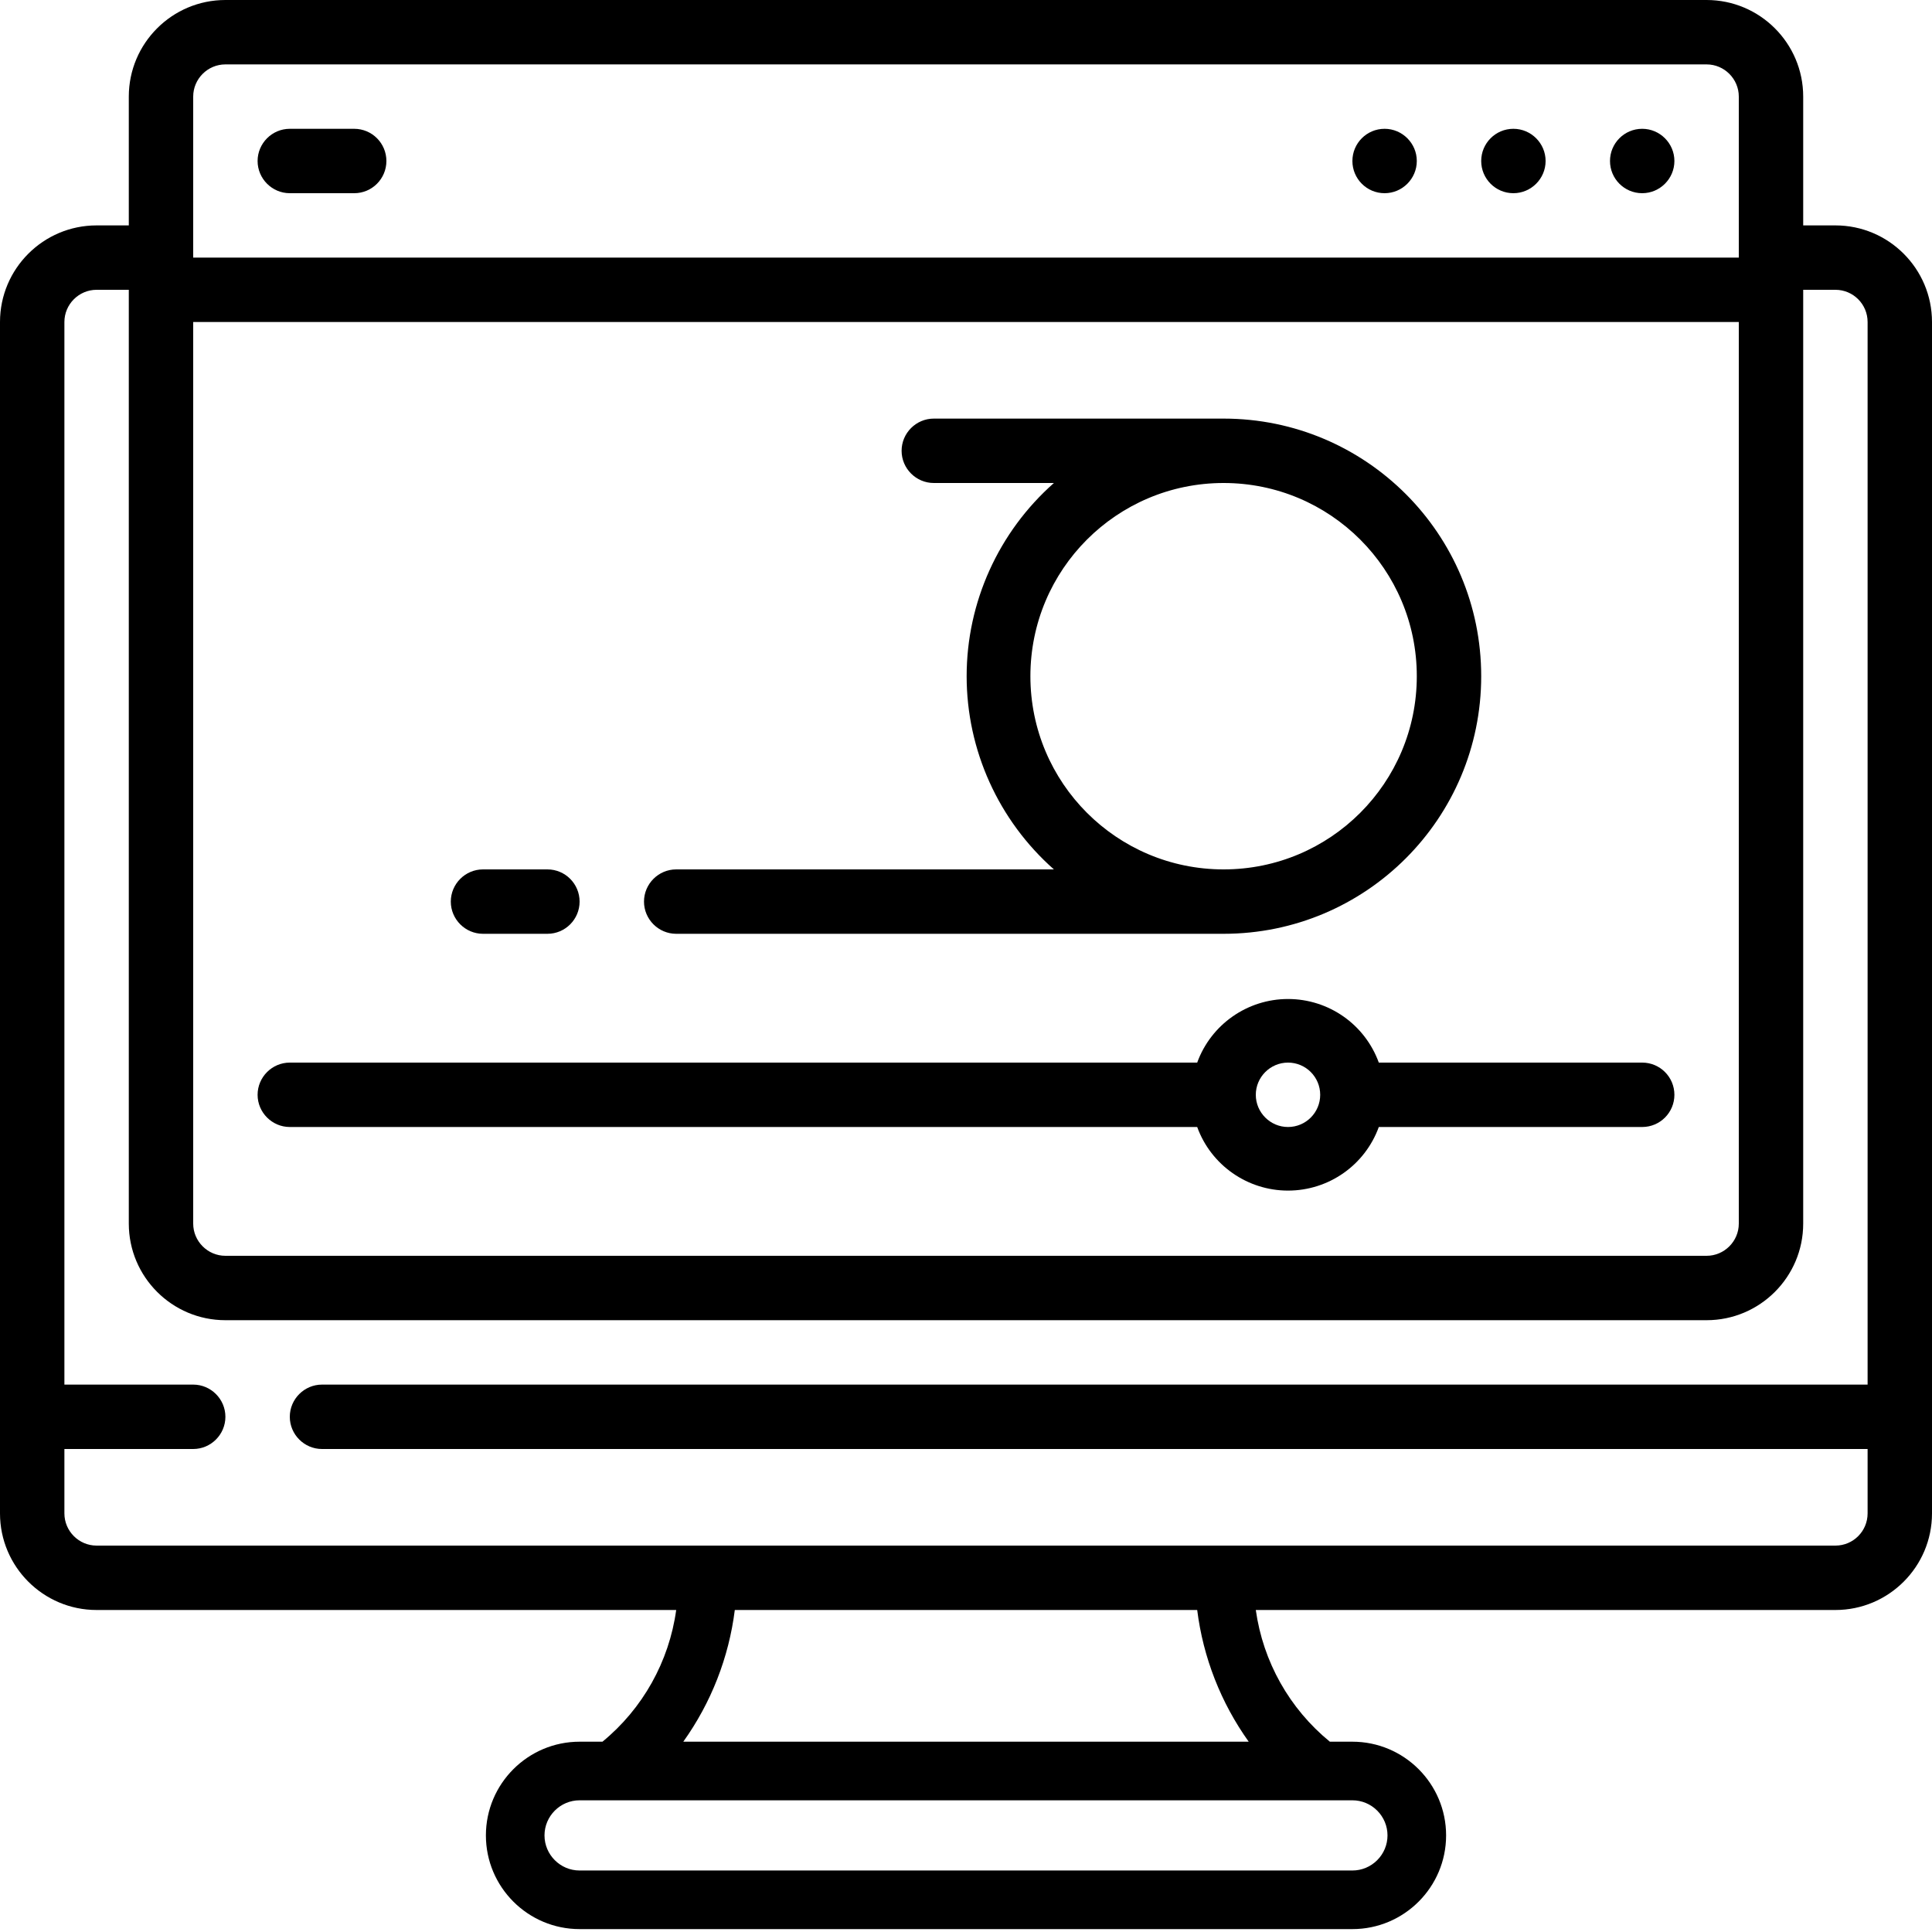 <?xml version="1.0" encoding="UTF-8"?> <svg xmlns="http://www.w3.org/2000/svg" width="12" height="12" viewBox="0 0 12 12" fill="none"><g clip-path="url(#clip0_440_168)"><path d="M11.4 1.4H11.2V0.6C11.2 0.269 10.931 0 10.6 0H1.4C1.069 0 0.8 0.269 0.8 0.6V1.4H0.6C0.269 1.4 0 1.669 0 2V9.4C0 9.731 0.269 10 0.6 10H4.2C4.156 10.32 3.992 10.613 3.742 10.818H3.6C3.279 10.818 3.018 11.079 3.018 11.4C3.018 11.721 3.279 11.982 3.6 11.982H8.4C8.721 11.982 8.982 11.721 8.982 11.4C8.982 11.079 8.721 10.818 8.4 10.818H8.26C8.009 10.613 7.845 10.321 7.8 10H11.4C11.731 10 12 9.731 12 9.4V2C12 1.669 11.731 1.4 11.4 1.4ZM1.2 2H10.8V7.6C10.8 7.71 10.71 7.8 10.6 7.8H1.4C1.29 7.8 1.2 7.71 1.2 7.6V2ZM1.2 0.6C1.2 0.49 1.29 0.4 1.4 0.4H10.6C10.71 0.4 10.8 0.49 10.8 0.6V1.6H1.2V0.6ZM8.618 11.4C8.618 11.458 8.595 11.513 8.554 11.554C8.513 11.595 8.458 11.618 8.4 11.618H3.6C3.48 11.618 3.382 11.52 3.382 11.4C3.382 11.28 3.48 11.182 3.6 11.182H8.4C8.458 11.182 8.513 11.205 8.554 11.246C8.595 11.287 8.618 11.342 8.618 11.4ZM7.756 10.818H4.244C4.417 10.576 4.527 10.295 4.564 10H7.436C7.473 10.295 7.583 10.576 7.756 10.818ZM11.4 9.6H0.6C0.49 9.6 0.4 9.51 0.4 9.4V9H1.2C1.31 9 1.4 8.91 1.4 8.8C1.4 8.69 1.31 8.6 1.2 8.6H0.4V2C0.4 1.89 0.49 1.8 0.6 1.8H0.8V7.6C0.8 7.931 1.069 8.2 1.4 8.2H10.6C10.931 8.2 11.2 7.931 11.2 7.6V1.8H11.4C11.511 1.8 11.6 1.89 11.6 2V8.6H2C1.89 8.6 1.8 8.69 1.8 8.8C1.8 8.91 1.89 9 2 9H11.6V9.4C11.6 9.51 11.511 9.6 11.4 9.6Z" fill="black"></path><path d="M10.2 1.2C10.31 1.2 10.4 1.11 10.4 1C10.4 0.89 10.31 0.8 10.2 0.8C10.089 0.8 10 0.89 10 1C10 1.11 10.089 1.2 10.2 1.2Z" fill="black"></path><path d="M9.4 1.2C9.51 1.2 9.6 1.11 9.6 1C9.6 0.89 9.51 0.8 9.4 0.8C9.289 0.8 9.2 0.89 9.2 1C9.2 1.11 9.289 1.2 9.4 1.2Z" fill="black"></path><path d="M8.6 1.2C8.71 1.2 8.8 1.11 8.8 1C8.8 0.89 8.71 0.8 8.6 0.8C8.489 0.8 8.4 0.89 8.4 1C8.4 1.11 8.489 1.2 8.6 1.2Z" fill="black"></path><path d="M2.2 0.8H1.8C1.69 0.8 1.6 0.89 1.6 1C1.6 1.11 1.69 1.2 1.8 1.2H2.2C2.311 1.2 2.4 1.11 2.4 1C2.4 0.89 2.311 0.8 2.2 0.8Z" fill="black"></path><path d="M1.8 7H7.436C7.522 7.237 7.748 7.395 8 7.395C8.253 7.395 8.478 7.237 8.564 7H10.2C10.311 7 10.4 6.91 10.4 6.8C10.4 6.69 10.311 6.6 10.2 6.6H8.564C8.478 6.363 8.253 6.205 8 6.205C7.748 6.205 7.522 6.363 7.436 6.6H1.8C1.69 6.6 1.6 6.69 1.6 6.8C1.6 6.91 1.69 7 1.8 7ZM8 6.6C8.111 6.6 8.2 6.69 8.2 6.8C8.2 6.91 8.111 7 8 7C7.89 7 7.8 6.91 7.8 6.8C7.8 6.69 7.89 6.6 8 6.6Z" fill="black"></path><path d="M4.2 5.8H7.6C8.484 5.8 9.2 5.084 9.2 4.2C9.2 3.316 8.484 2.6 7.6 2.6C7.546 2.6 7.612 2.6 5.8 2.6C5.69 2.6 5.6 2.69 5.6 2.8C5.6 2.91 5.69 3 5.8 3H6.546C6.202 3.304 6.004 3.741 6.004 4.2C6.004 4.659 6.202 5.096 6.546 5.4H4.2C4.09 5.4 4 5.49 4 5.6C4 5.71 4.09 5.8 4.2 5.8ZM6.4 4.2C6.4 3.537 6.937 3 7.6 3C8.263 3 8.8 3.537 8.8 4.2C8.8 4.863 8.263 5.4 7.6 5.4C6.937 5.4 6.4 4.863 6.4 4.2Z" fill="black"></path><path d="M3 5.8H3.4C3.511 5.8 3.6 5.71 3.6 5.6C3.6 5.49 3.511 5.4 3.4 5.4H3C2.89 5.4 2.8 5.49 2.8 5.6C2.8 5.71 2.89 5.8 3 5.8Z" fill="black"></path></g><defs><clipPath id="clip0_440_168"><rect width="12" height="12" fill="white"></rect></clipPath></defs></svg> 